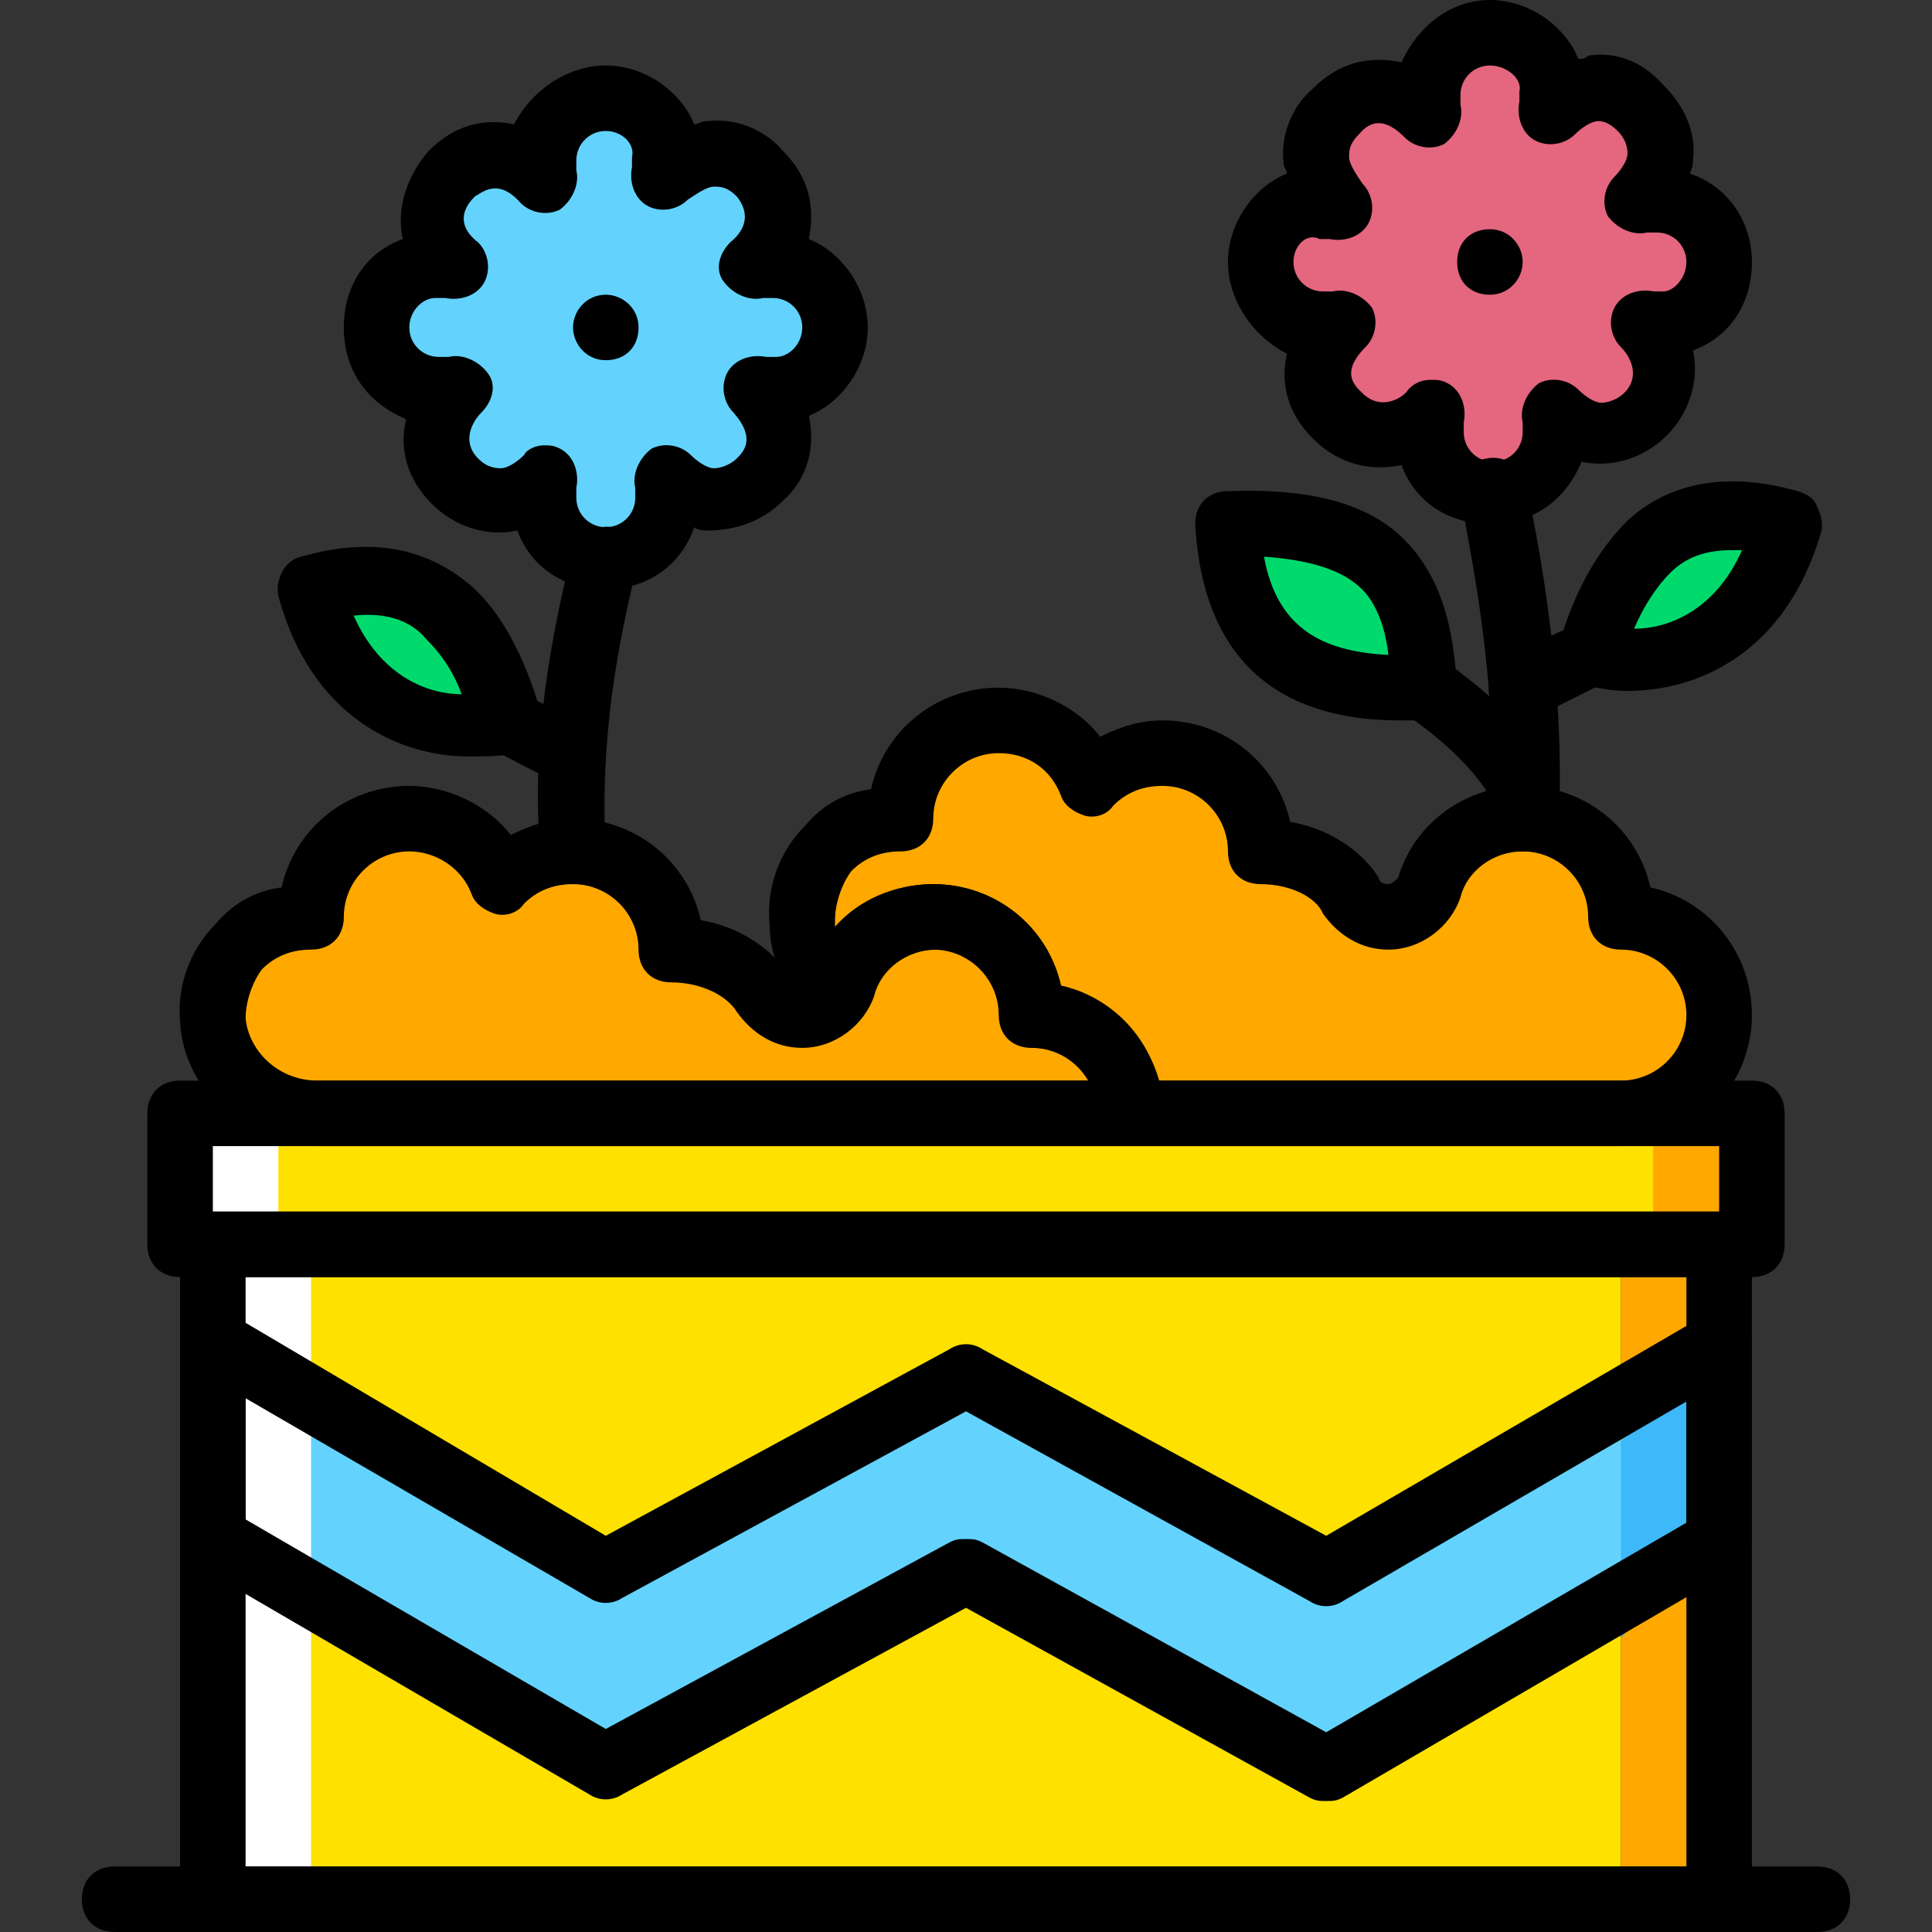 <?xml version="1.0" encoding="iso-8859-1"?>
<!-- Uploaded to: SVG Repo, www.svgrepo.com, Generator: SVG Repo Mixer Tools -->
<svg height="800px" width="800px" version="1.1" id="Layer_1" xmlns="http://www.w3.org/2000/svg" xmlns:xlink="http://www.w3.org/1999/xlink" 
	 viewBox="0 0 512 512" xml:space="preserve">
<rect x="0" y="0" width="512" height="512" fill="#333333" stroke="none"/>
<g transform="translate(1 1)">
	<g>
		<path style="fill:#00DA6C;" d="M324.424,137.847c1.736,42.522,32.108,44.258,52.068,43.39
			C375.624,155.203,366.946,136.112,324.424,137.847"/>
		<path style="fill:#00DA6C;" d="M81.441,155.203c9.546,33.844,35.58,39.051,52.068,34.712
			C127.434,169.088,115.285,145.658,81.441,155.203"/>
		<path style="fill:#00DA6C;" d="M471.949,137.847c-9.546,33.844-35.58,39.051-52.068,34.712
			C425.956,151.732,438.105,128.302,471.949,137.847"/>
	</g>
	<path style="fill:#63D3FD;" d="M98.797,85.78c0,9.546,6.942,16.488,16.488,16.488c1.736,0,5.207-0.868,5.207-0.868
		c-6.075,6.075-8.678,16.488-0.868,24.298c7.81,7.81,18.224,5.207,24.298-0.868c0,0-0.868,3.471-0.868,5.207
		c0,9.546,7.81,16.488,16.488,16.488c8.678,0,16.488-6.942,16.488-16.488c0-1.736-0.868-5.207-0.868-5.207
		c6.075,6.075,16.488,8.678,25.166,0.868c8.678-8.678,5.207-18.224-0.868-24.298c0,0,3.471,0.868,5.207,0.868
		c9.546,0,16.488-7.81,16.488-16.488s-7.81-16.488-16.488-16.488c-1.736,0-5.207,0.868-5.207,0.868
		c6.075-6.075,9.546-16.488,0.868-25.166c-8.678-8.678-18.224-5.207-25.166,0.868c0,0,0.868-3.471,0.868-5.207
		c0-7.81-7.81-15.62-16.488-15.62s-16.488,7.81-16.488,16.488c0,1.736,0.868,5.207,0.868,5.207
		c-6.075-6.075-15.62-9.546-24.298-0.868s-5.207,18.224,0.868,25.166c0,0-3.471-0.868-5.207-0.868
		C105.739,69.292,98.797,77.102,98.797,85.78"/>
	<path style="fill:#E4667F;" d="M438.105,51.936c-1.736,0-5.207,0.868-5.207,0.868c6.075-6.075,9.546-16.488,0.868-25.166
		c-8.678-8.678-18.224-5.207-24.298,0.868c0,0,0.868-3.471,0.868-5.207c0.868-7.81-6.942-15.62-16.488-15.62
		c-9.546,0-16.488,7.81-16.488,16.488c0,1.736,0.868,5.207,0.868,5.207c-6.075-6.075-16.488-9.546-25.166-0.868
		c-8.678,8.678-5.207,18.224,0.868,25.166c0,0-3.471-0.868-5.207-0.868c-7.81-0.868-15.62,6.942-15.62,15.62
		s7.81,16.488,16.488,16.488c1.736,0,5.207-0.868,5.207-0.868c-6.075,6.075-9.546,15.62-0.868,24.298
		c7.81,7.81,18.224,5.207,25.166-0.868c0,0-0.868,3.471-0.868,5.207c0,9.546,7.81,16.488,16.488,16.488
		c9.546,0,16.488-6.942,16.488-16.488c0-1.736-0.868-5.207-0.868-5.207c6.075,6.075,16.488,8.678,24.298,0.868
		c7.81-7.81,5.207-18.224-0.868-24.298c0,0,3.471,0.868,5.207,0.868c8.678,0,15.62-6.942,15.62-16.488
		S447.651,51.936,438.105,51.936"/>
	<g>
		<path style="fill:#FFA800;" d="M201.197,261.942c-4.339-6.075-13.885-11.281-24.298-11.281c0-14.753-11.281-26.034-26.034-26.034
			c-7.81,0-13.885,3.471-19.092,8.678c-3.471-9.546-13.017-17.356-24.298-17.356c-14.753,0-26.034,11.281-26.034,26.034
			c-14.753,0-26.902,12.149-26.034,27.77c0.868,13.885,13.017,24.298,27.769,24.298H298.39c0-14.753-11.281-26.034-26.034-26.034
			c0-14.753-11.281-26.034-26.034-26.034c-12.149,0-21.695,7.81-25.166,18.224c-0.868,5.207-5.207,7.81-10.414,7.81
			C206.403,268.017,202.932,265.414,201.197,261.942"/>
		<path style="fill:#FFA800;" d="M428.559,241.983c0-14.753-11.281-26.034-26.034-26.034c-12.149,0-21.695,7.81-25.166,18.224
			c-0.868,5.207-5.207,7.81-10.414,7.81c-4.339,0-7.81-2.603-9.546-6.075c-4.339-6.075-13.885-11.281-24.298-11.281
			c0-14.753-11.281-26.034-26.034-26.034c-7.81,0-13.885,3.471-19.092,8.678c-3.471-9.546-13.017-17.356-24.298-17.356
			c-14.753,0-26.034,11.281-26.034,26.034c-14.753,0-26.902,12.149-26.034,27.77c0,6.942,4.339,13.885,9.546,18.224
			c0,0,0-0.868,0.868-0.868c3.471-10.414,13.017-18.224,25.166-18.224c14.753,0,26.034,11.281,26.034,26.034
			c14.753,0,26.034,11.281,26.034,26.034h130.169c14.753,0,26.034-11.281,26.034-26.034
			C455.461,254.132,443.312,241.983,428.559,241.983"/>
	</g>
	<polygon style="fill:#FFE100;" points="55.407,502.322 428.559,502.322 428.559,328.763 55.407,328.763 	"/>
	<polygon style="fill:#63D3FD;" points="454.593,406.864 350.458,467.61 255,415.542 159.542,467.61 55.407,406.864 55.407,354.797 
		159.542,415.542 255,363.475 350.458,415.542 454.593,354.797 	"/>
	<g>
		<polygon style="fill:#FFA800;" points="428.559,502.322 454.593,502.322 454.593,406.864 428.559,432.898 		"/>
		<polygon style="fill:#FFA800;" points="428.559,328.763 428.559,380.831 454.593,354.797 454.593,328.763 		"/>
	</g>
	<polygon style="fill:#3DB9F9;" points="428.559,432.898 454.593,406.864 454.593,354.797 428.559,380.831 	"/>
	<polygon style="fill:#FFE100;" points="46.729,328.763 437.237,328.763 437.237,294.051 46.729,294.051 	"/>
	<polygon style="fill:#FFA800;" points="437.237,328.763 463.271,328.763 463.271,294.051 437.237,294.051 	"/>
	<g>
		<polygon style="fill:#FFFFFF;" points="46.729,328.763 72.763,328.763 72.763,294.051 46.729,294.051 		"/>
		<polygon style="fill:#FFFFFF;" points="55.407,502.322 81.441,502.322 81.441,328.763 55.407,328.763 		"/>
	</g>
	<path d="M350.458,476.288c-1.736,0-2.603,0-4.339-0.868L255,425.088l-91.119,49.464c-2.603,1.736-6.075,1.736-8.678,0
		L51.068,413.807c-2.603-0.868-4.339-3.471-4.339-6.942v-52.068c0-3.471,1.736-6.075,4.339-7.81c2.603-1.736,6.075-1.736,8.678,0
		l99.797,59.01l91.119-49.464c2.603-1.736,6.075-1.736,8.678,0l91.119,49.464l99.797-58.142c2.603-1.736,6.075-1.736,8.678,0
		c2.603,1.736,4.339,3.471,4.339,6.942v52.068c0,3.471-1.736,6.075-4.339,7.81L354.797,475.42
		C353.061,476.288,352.193,476.288,350.458,476.288z M255,406.864c1.736,0,2.603,0,4.339,0.868l91.119,50.332l95.458-55.539v-32.108
		l-91.119,52.936c-2.603,1.736-6.075,1.736-8.678,0L255,373.02l-91.119,49.464c-2.603,1.736-6.075,1.736-8.678,0l-91.119-52.936
		v32.108l95.458,55.539l91.119-49.464C252.397,406.864,253.264,406.864,255,406.864z M454.593,406.864L454.593,406.864
		L454.593,406.864z"/>
	<path d="M463.271,337.441H46.729c-5.207,0-8.678-3.471-8.678-8.678v-34.712c0-5.207,3.471-8.678,8.678-8.678h416.542
		c5.207,0,8.678,3.471,8.678,8.678v34.712C471.949,333.969,468.478,337.441,463.271,337.441z M55.407,320.085h399.186v-17.356
		H55.407V320.085z"/>
	<path d="M454.593,511H55.407c-5.207,0-8.678-3.471-8.678-8.678V328.763c0-5.207,3.471-8.678,8.678-8.678h399.186
		c5.207,0,8.678,3.471,8.678,8.678v173.559C463.271,507.529,459.8,511,454.593,511z M64.085,493.644h381.831V337.441H64.085V493.644
		z"/>
	<path d="M480.627,511H29.373c-5.207,0-8.678-3.471-8.678-8.678c0-5.207,3.471-8.678,8.678-8.678h451.254
		c5.207,0,8.678,3.471,8.678,8.678C489.305,507.529,485.834,511,480.627,511z"/>
	<path d="M402.525,215.949c-2.603,0-6.075-1.736-7.81-4.339c-6.942-13.017-23.431-23.431-23.431-23.431
		c-4.339-2.603-5.207-7.81-2.603-12.149c2.603-4.339,7.81-5.207,12.149-2.603c0.868,0.868,19.959,13.017,29.505,29.505
		c2.603,4.339,0.868,9.546-3.471,12.149C405.997,215.949,404.261,215.949,402.525,215.949z"/>
	<path d="M370.417,189.915c-18.224,0-52.068-4.339-54.671-52.068c0-5.207,3.471-8.678,8.678-8.678
		c22.563-0.868,38.183,3.471,47.729,13.885c10.414,11.281,12.149,26.034,13.017,38.183c0,2.603-0.868,4.339-2.603,6.075
		c-0.868,1.736-3.471,2.603-6.075,2.603C374.756,189.915,373.02,189.915,370.417,189.915z M333.969,146.525
		c3.471,19.092,15.62,25.166,32.976,26.034c-0.868-7.81-3.471-13.885-6.942-17.356C354.797,149.997,346.119,147.393,333.969,146.525
		z"/>
	<path d="M150.864,207.271c-1.736,0-2.603,0-4.339-0.868c-10.414-5.207-16.488-8.678-17.356-8.678
		c-4.339-1.736-6.075-6.942-4.339-11.281c1.736-4.339,6.942-6.075,11.281-4.339c0,0,6.942,3.471,17.356,8.678
		c4.339,2.603,6.075,7.81,3.471,12.149C156.939,205.536,154.336,207.271,150.864,207.271z"/>
	<path d="M150.864,233.305c-4.339,0-8.678-3.471-8.678-7.81c-2.603-32.108,3.471-59.01,7.81-78.102l0.868-1.736
		c0.868-4.339,6.075-7.81,10.414-6.942c4.339,0.868,7.81,6.075,6.942,10.414l-0.868,1.736c-4.339,18.224-9.546,43.39-7.81,73.763
		C160.41,228.966,156.071,233.305,150.864,233.305C151.732,233.305,150.864,233.305,150.864,233.305z"/>
	<path d="M150.864,85.78c0-4.339,3.471-8.678,8.678-8.678c4.339,0,8.678,3.471,8.678,8.678c0,5.207-3.471,8.678-8.678,8.678
		S150.864,90.119,150.864,85.78"/>
	<path d="M159.542,155.203c-11.281,0-19.959-6.075-23.431-15.62c-7.81,1.736-16.488-0.868-22.563-6.942
		c-6.942-6.942-8.678-14.753-6.942-22.563c-10.414-4.339-16.488-13.017-16.488-24.298s6.075-19.959,15.62-23.431
		c-1.736-7.81,0.868-16.488,6.942-23.431c6.942-6.942,14.753-8.678,22.563-6.942c4.339-8.678,13.885-15.62,24.298-15.62
		s19.959,6.942,23.431,15.62c0.868,0,1.736-0.868,3.471-0.868c6.942-0.868,14.753,1.736,19.959,7.81
		c6.942,6.942,8.678,14.753,6.942,23.431c8.678,3.471,15.62,13.017,15.62,23.431s-6.942,19.959-15.62,23.431
		c1.736,7.81,0,16.488-6.942,22.563c-5.207,5.207-12.149,7.81-19.959,7.81c-0.868,0-2.603,0-3.471-0.868
		C179.502,149.129,169.956,155.203,159.542,155.203z M143.054,117.02c1.736,0,2.603,0,4.339,0.868
		c3.471,1.736,5.207,6.075,4.339,10.414c0,0.868,0,1.736,0,2.603c0,4.339,3.471,7.81,7.81,7.81s7.81-3.471,7.81-7.81
		c0-0.868,0-1.736,0-2.603c-0.868-3.471,0.868-7.81,4.339-10.414c3.471-1.736,7.81-0.868,10.414,1.736
		c1.736,1.736,4.339,3.471,6.075,3.471s4.339-0.868,6.075-2.603c1.736-1.736,5.207-5.207-0.868-12.149
		c-2.603-2.603-3.471-6.942-1.736-10.414c1.736-3.471,6.075-5.207,10.414-4.339c0.868,0,1.736,0,2.603,0
		c3.471,0,6.942-3.471,6.942-7.81s-3.471-7.81-7.81-7.81c-0.868,0-1.736,0-2.603,0c-3.471,0.868-7.81-0.868-10.414-4.339
		c-2.603-3.471-0.868-7.81,1.736-10.414c4.339-3.471,5.207-7.81,1.736-12.149c-2.603-2.603-4.339-2.603-6.075-2.603
		s-4.339,1.736-6.942,3.471c-2.603,2.603-6.942,3.471-10.414,1.736c-3.471-1.736-5.207-6.075-4.339-10.414c0-0.868,0-1.736,0-2.603
		c0.868-3.471-2.603-6.942-6.942-6.942s-7.81,3.471-7.81,7.81c0,0.868,0,1.736,0,2.603c0.868,3.471-0.868,7.81-4.339,10.414
		c-3.471,1.736-7.81,0.868-10.414-1.736c-6.075-6.942-10.414-2.603-12.149-1.736c-5.207,5.207-2.603,9.546,0.868,12.149
		c2.603,2.603,3.471,6.942,1.736,10.414c-1.736,3.471-6.075,5.207-10.414,4.339c-0.868,0-1.736,0-2.603,0
		c-3.471,0-6.942,3.471-6.942,7.81s3.471,7.81,7.81,7.81c0.868,0,1.736,0,2.603,0c3.471-0.868,7.81,0.868,10.414,4.339
		s0.868,7.81-1.736,10.414s-5.207,7.81-0.868,12.149c1.736,1.736,3.471,2.603,6.075,2.603c1.736,0,4.339-1.736,6.075-3.471
		C138.715,117.888,141.319,117.02,143.054,117.02z"/>
	<path d="M123.095,199.461c-18.224,0-41.654-10.414-50.332-42.522c-0.868-4.339,1.736-9.546,6.075-10.414
		c18.224-5.207,32.976-2.603,45.125,7.81c7.81,6.942,13.885,18.224,18.224,32.976c0.868,2.603,0,4.339-0.868,6.942
		c-0.868,2.603-2.603,3.471-5.207,4.339C131.773,199.461,128.302,199.461,123.095,199.461z M92.722,162.146
		c6.942,15.62,19.092,20.827,28.637,20.827c-2.603-6.942-6.075-11.281-9.546-14.753C107.475,163.014,100.532,161.278,92.722,162.146
		z"/>
	<path d="M402.525,189.915c-3.471,0-6.075-1.736-7.81-4.339c-2.603-4.339-0.868-9.546,3.471-12.149
		c11.281-6.075,18.224-8.678,18.224-8.678c4.339-1.736,9.546,0,11.281,4.339c1.736,4.339,0,9.546-4.339,11.281
		c0,0-6.942,3.471-17.356,8.678C405.129,189.915,404.261,189.915,402.525,189.915z"/>
	<path d="M402.525,224.627L402.525,224.627c-5.207,0-8.678-4.339-8.678-9.546c2.603-32.976-5.207-70.292-7.81-84.176
		c-0.868-4.339,1.736-9.546,6.942-10.414c4.339-0.868,9.546,1.736,10.414,6.942c4.339,19.092,10.414,55.539,8.678,89.383
		C411.203,221.156,406.864,224.627,402.525,224.627z"/>
	<path d="M402.525,68.424c0-4.339-3.471-8.678-8.678-8.678c-5.207,0-8.678,3.471-8.678,8.678s3.471,8.678,8.678,8.678
		C399.054,77.102,402.525,72.763,402.525,68.424"/>
	<path d="M393.847,137.847c-11.281,0-19.959-6.075-23.431-15.62c-7.81,1.736-16.488,0-23.431-6.942
		c-6.942-6.942-8.678-14.753-6.942-22.563c-8.678-4.339-15.62-13.885-15.62-24.298s6.942-19.959,15.62-23.431
		c0-0.868-0.868-1.736-0.868-2.603c-0.868-6.942,1.736-14.753,7.81-19.959c6.942-6.942,14.753-8.678,23.431-6.942
		C374.756,5.942,383.434-1,393.847-1c10.414,0,19.959,6.942,23.431,15.62c0.868,0,1.736,0,2.603-0.868
		c5.207-0.868,13.017,0,19.959,7.81c6.075,6.075,8.678,13.017,7.81,19.959c0,0.868,0,1.736-0.868,3.471
		c10.414,3.471,16.488,13.017,16.488,23.431c0,11.281-6.075,19.959-15.62,23.431c1.736,7.81-0.868,16.488-6.942,22.563
		c-6.075,6.075-14.753,8.678-22.563,6.942C413.807,131.773,405.129,137.847,393.847,137.847z M378.227,99.664
		c1.736,0,2.603,0,4.339,0.868c3.471,1.736,5.207,6.075,4.339,10.414c0,0.868,0,1.736,0,2.603c0,4.339,3.471,7.81,7.81,7.81
		s7.81-3.471,7.81-7.81c0-0.868,0-1.736,0-2.603c-0.868-3.471,0.868-7.81,4.339-10.414c3.471-1.736,7.81-0.868,10.414,1.736
		c1.736,1.736,4.339,3.471,6.075,3.471s4.339-0.868,6.075-2.603c4.339-4.339,1.736-9.546-0.868-12.149
		c-2.603-2.603-3.471-6.942-1.736-10.414s6.075-5.207,10.414-4.339c0.868,0,1.736,0,2.603,0c2.603,0,6.075-3.471,6.075-7.81
		s-3.471-7.81-7.81-7.81c-0.868,0-1.736,0-2.603,0c-3.471,0.868-7.81-0.868-10.414-4.339c-1.736-3.471-0.868-7.81,1.736-10.414
		c1.736-1.736,3.471-4.339,3.471-6.075c0-0.868,0-3.471-2.603-6.075c-2.603-2.603-4.339-2.603-5.207-2.603
		c-1.736,0-4.339,1.736-6.075,3.471c-2.603,2.603-6.942,3.471-10.414,1.736c-3.471-1.736-5.207-6.075-4.339-10.414
		c0-0.868,0-1.736,0-2.603c0.868-3.471-3.471-6.942-7.81-6.942c-4.339,0-7.81,3.471-7.81,7.81c0,0.868,0,1.736,0,2.603
		c0.868,3.471-0.868,7.81-4.339,10.414c-3.471,1.736-7.81,0.868-10.414-1.736c-3.471-3.471-7.81-6.075-12.149-0.868
		c-2.603,2.603-2.603,4.339-2.603,6.075c0,1.736,1.736,4.339,3.471,6.942c2.603,2.603,3.471,6.942,1.736,10.414
		c-1.736,3.471-6.075,5.207-10.414,4.339c-0.868,0-1.736,0-2.603,0c-3.471-1.736-6.942,1.736-6.942,6.075s3.471,7.81,7.81,7.81
		c0.868,0,1.736,0,2.603,0c3.471-0.868,7.81,0.868,10.414,4.339c1.736,3.471,0.868,7.81-1.736,10.414
		c-6.942,6.942-2.603,10.414-0.868,12.149c5.207,5.207,11.281,0.868,12.149-0.868C373.888,100.532,375.624,99.664,378.227,99.664z"
		/>
	<path d="M430.295,182.105c-4.339,0-8.678-0.868-12.149-1.736c-2.603-0.868-4.339-1.736-5.207-4.339
		c-1.736-0.868-1.736-3.471-0.868-6.075c4.339-14.753,10.414-25.166,18.224-32.976c11.281-10.414,26.902-13.017,45.125-7.81
		c2.603,0.868,4.339,1.736,5.207,4.339c0.868,1.736,1.736,4.339,0.868,6.942C471.949,172.559,448.519,182.105,430.295,182.105z
		 M458.064,144.79c-6.942,0-12.149,1.736-16.488,6.075c-3.471,3.471-6.942,8.678-9.546,14.753c9.546,0,21.695-5.207,28.637-20.827
		C459.8,144.79,458.932,144.79,458.064,144.79z"/>
	<path d="M298.39,302.729H83.176c-19.092,0-35.58-14.753-36.447-32.976c-0.868-9.546,2.603-19.092,9.546-26.034
		c4.339-5.207,10.414-8.678,17.356-9.546c3.471-15.62,17.356-26.902,33.844-26.902c10.414,0,20.827,5.207,26.902,13.017
		c5.207-2.603,10.414-4.339,16.488-4.339c16.488,0,30.373,11.281,33.844,26.902c10.414,1.736,19.092,7.81,23.431,14.753l0,0
		c0,0,0.868,1.736,2.603,1.736c0.868,0,1.736-0.868,2.603-1.736c4.339-14.753,18.224-24.298,32.976-24.298
		c16.488,0,30.373,11.281,33.844,26.902c15.62,3.471,26.902,17.356,26.902,33.844C307.068,299.258,303.597,302.729,298.39,302.729z
		 M107.475,224.627c-9.546,0-17.356,7.81-17.356,17.356c0,5.207-3.471,8.678-8.678,8.678c-5.207,0-9.546,1.736-13.017,5.207
		c-2.603,3.471-4.339,8.678-4.339,13.017c0.868,8.678,8.678,16.488,19.092,16.488h204.8c-2.603-5.207-8.678-8.678-14.753-8.678
		c-5.207,0-8.678-3.471-8.678-8.678c0-9.546-7.81-17.356-17.356-17.356c-7.81,0-14.753,5.207-16.488,12.149
		c-2.603,7.81-10.414,13.885-19.092,13.885c-6.942,0-13.017-3.471-17.356-9.546l0,0c-2.603-4.339-9.546-7.81-17.356-7.81
		c-5.207,0-8.678-3.471-8.678-8.678c0-9.546-7.81-17.356-17.356-17.356c-5.207,0-9.546,1.736-13.017,5.207
		c-1.736,2.603-5.207,3.471-7.81,2.603c-2.603-0.868-5.207-2.603-6.075-5.207C121.359,228.966,114.417,224.627,107.475,224.627z"/>
	<path d="M428.559,302.729H298.39c-5.207,0-8.678-3.471-8.678-8.678c0-9.546-7.81-17.356-17.356-17.356
		c-5.207,0-8.678-3.471-8.678-8.678c0-9.546-7.81-17.356-17.356-17.356c-7.81,0-14.753,5.207-16.488,12.149
		c0,0.868-0.868,1.736-0.868,2.603c-0.868,2.603-3.471,4.339-6.075,4.339c-2.603,0.868-5.207,0-7.81-1.736
		c-7.81-6.075-12.149-14.753-12.149-24.298c-0.868-9.546,2.603-19.092,9.546-26.034c4.339-5.207,10.414-8.678,17.356-9.546
		c3.471-15.62,17.356-26.902,33.844-26.902c10.414,0,20.827,5.207,26.902,13.017c5.207-2.603,10.414-4.339,16.488-4.339
		c16.488,0,30.373,11.281,33.844,26.902c10.414,1.736,19.092,7.81,23.431,14.753c0,0.868,0.868,1.736,2.603,1.736
		c0.868,0,1.736-0.868,2.603-1.736c4.339-14.753,18.224-24.298,32.976-24.298c16.488,0,30.373,11.281,33.844,26.902
		c15.62,3.471,26.902,17.356,26.902,33.844C463.271,287.108,447.651,302.729,428.559,302.729z M306.2,285.373h122.359
		c9.546,0,17.356-7.81,17.356-17.356c0-9.546-7.81-17.356-17.356-17.356c-5.207,0-8.678-3.471-8.678-8.678
		c0-9.546-7.81-17.356-17.356-17.356c-7.81,0-14.753,5.207-16.488,12.149c-2.603,7.81-10.414,13.885-19.092,13.885
		c-6.942,0-13.017-3.471-17.356-9.546c-1.736-4.339-8.678-7.81-16.488-7.81c-5.207,0-8.678-3.471-8.678-8.678
		c0-9.546-7.81-17.356-17.356-17.356c-5.207,0-9.546,1.736-13.017,5.207c-1.736,2.603-5.207,3.471-7.81,2.603
		c-2.603-0.868-5.207-2.603-6.075-5.207c-2.603-6.942-8.678-11.281-16.488-11.281c-9.546,0-17.356,7.81-17.356,17.356
		c0,5.207-3.471,8.678-8.678,8.678c-5.207,0-9.546,1.736-13.017,5.207c-2.603,3.471-4.339,8.678-4.339,13.017
		c0,0.868,0,0.868,0,1.736c6.075-6.942,15.62-11.281,26.034-11.281c16.488,0,30.373,11.281,33.844,26.902
		C292.315,262.81,302.729,273.224,306.2,285.373z M213.346,258.471L213.346,258.471L213.346,258.471L213.346,258.471z
		 M437.237,241.983L437.237,241.983L437.237,241.983z"/>
</g>
</svg>